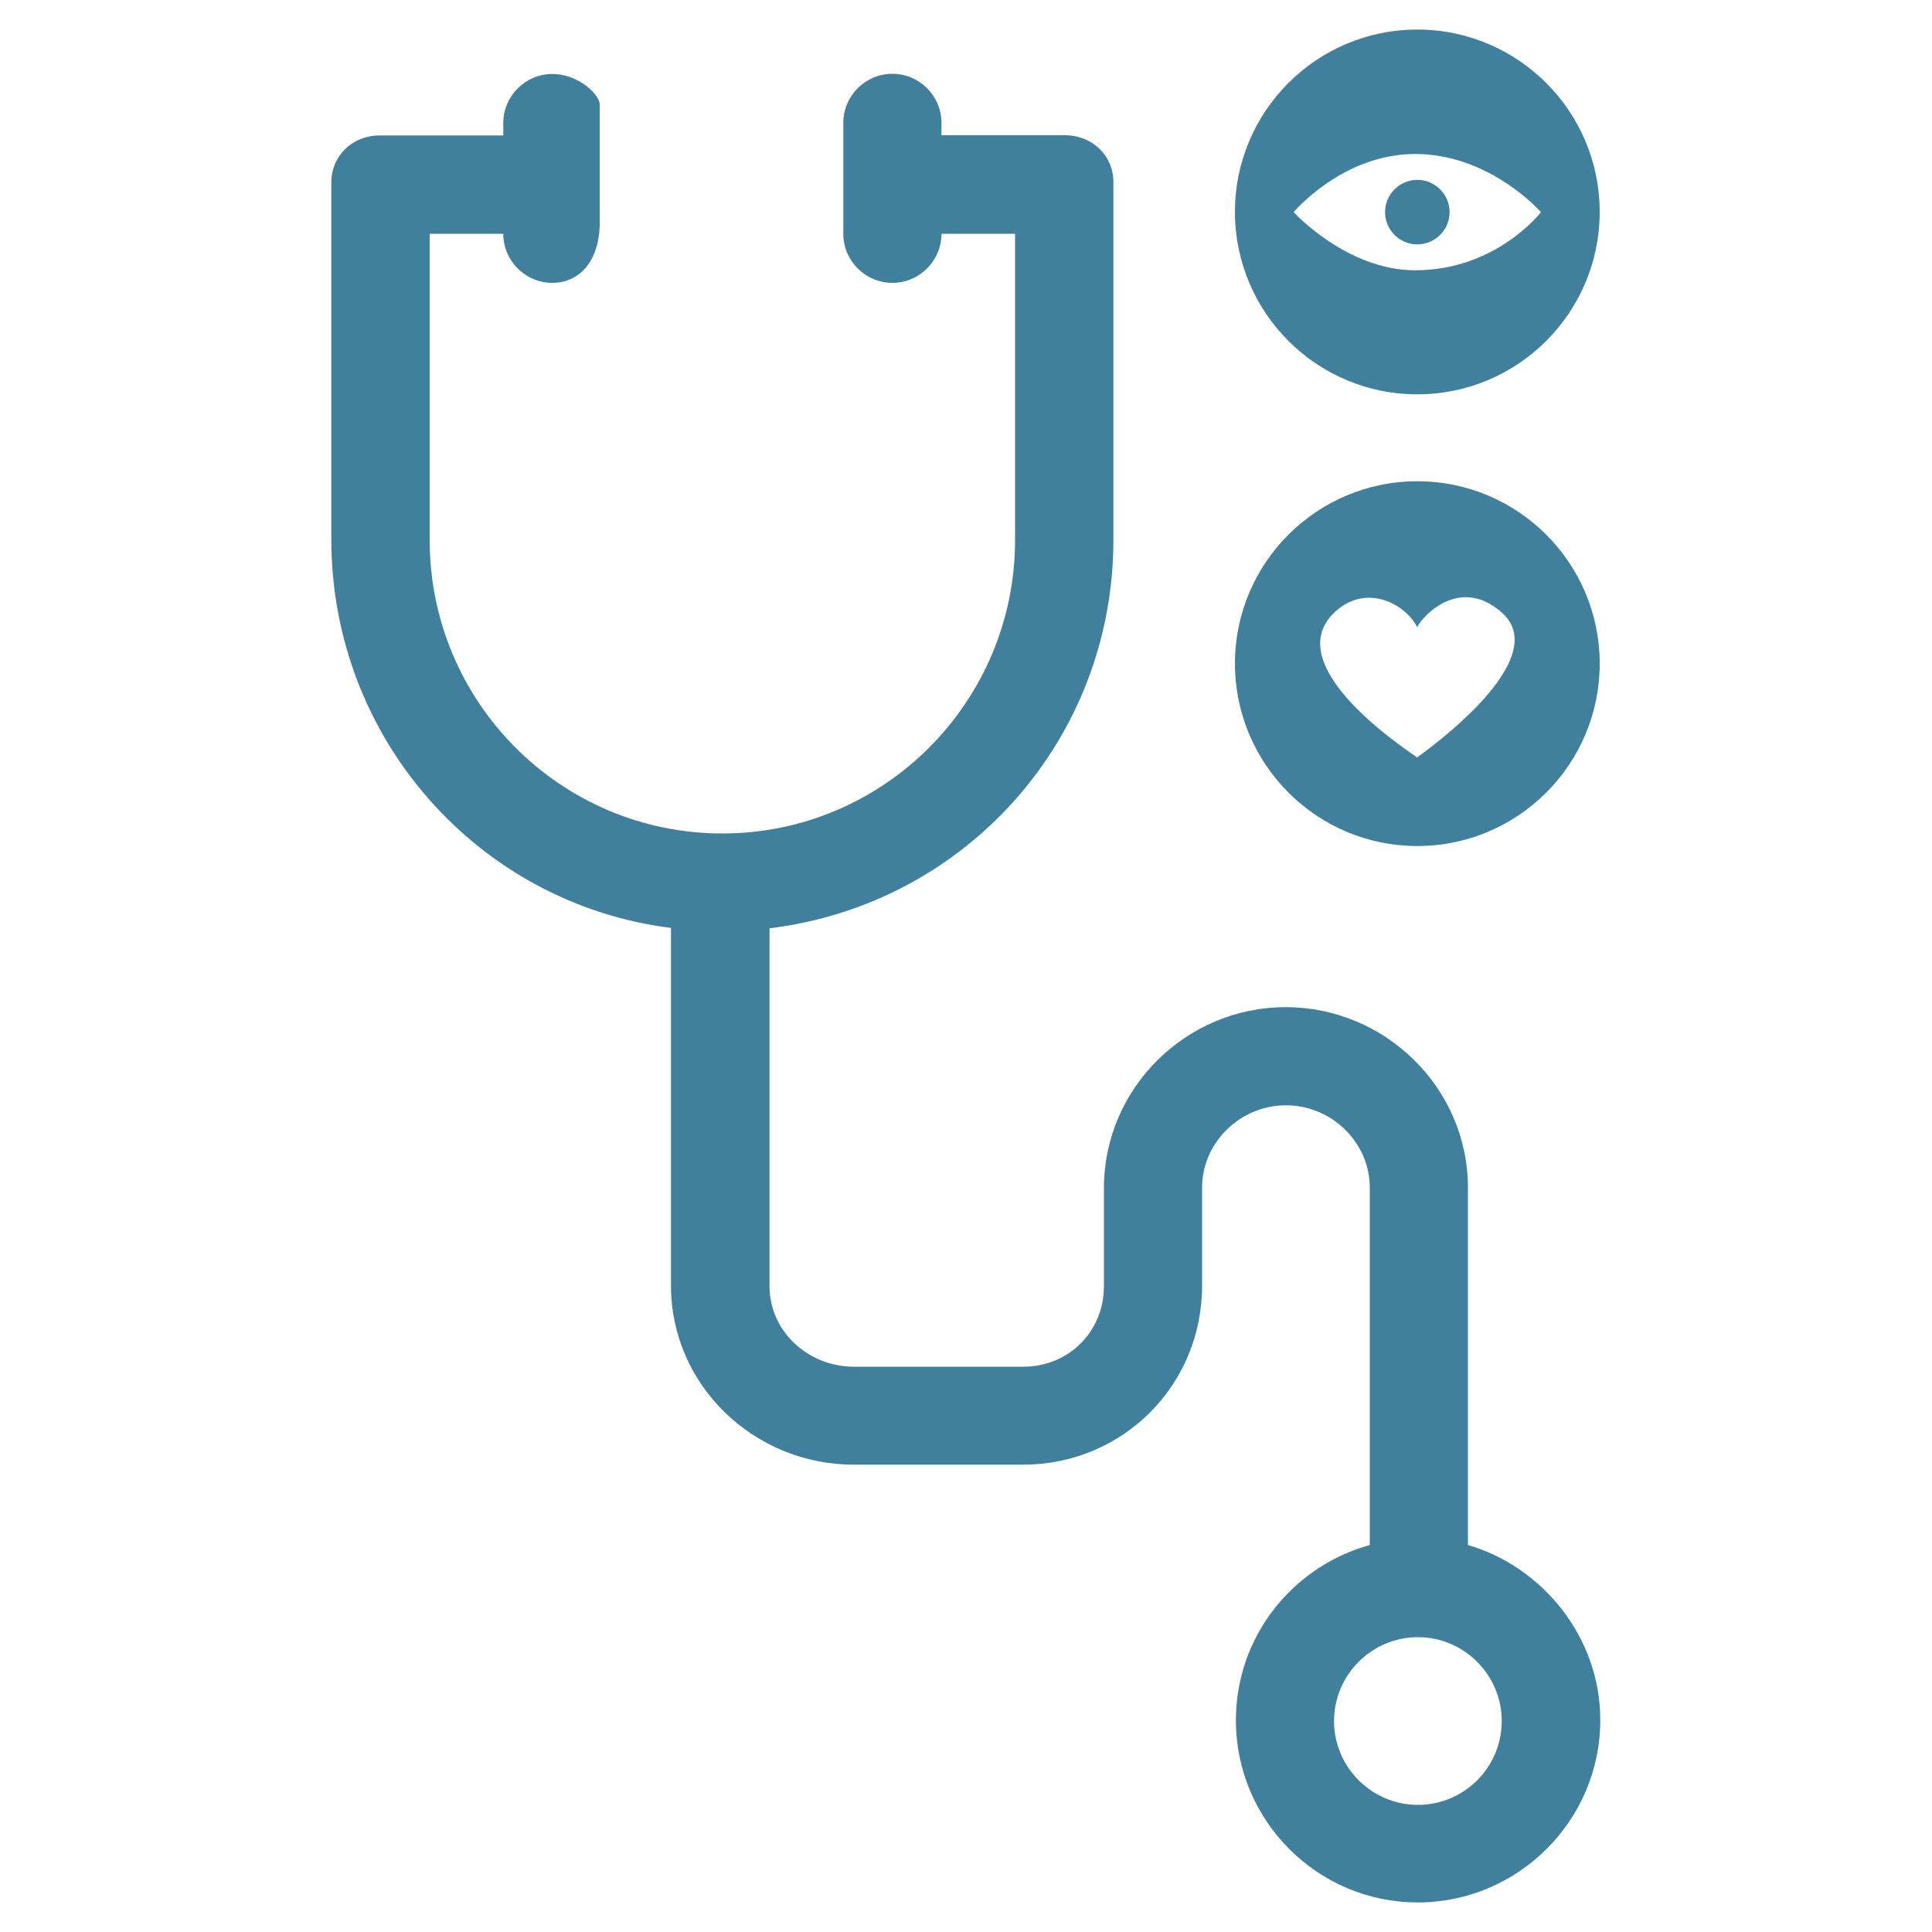 <?xml version="1.0" encoding="utf-8"?>
<!-- Generator: Adobe Illustrator 23.0.2, SVG Export Plug-In . SVG Version: 6.00 Build 0)  -->
<svg version="1.1" id="Warstwa_1" xmlns="http://www.w3.org/2000/svg" xmlns:xlink="http://www.w3.org/1999/xlink" x="0px" y="0px"
	 viewBox="0 0 1000 1000" style="enable-background:new 0 0 1000 1000;" xml:space="preserve">
<style type="text/css">
	.st0{fill:#40809d;}
</style>
<g>
	<path class="st0" d="M759.8,799.7v-185c0-51.5-42.8-93.4-94.3-93.4c-51.5,0-94.1,41.9-94.1,93.6v50.8c0,23.5-18.2,41.7-41.7,41.7
		h-87.8c-23.5,0-43.6-18.2-43.6-41.7V480.5c101.7-12.5,178-97.9,178-201.1v-185c0-14-11-24.4-25.2-24.4h-63.8v-6.4
		c0-14-11.4-25.4-25.4-25.4c-14,0-25.4,11.4-25.4,25.4V121c0,14,11.4,25.4,25.4,25.4c14,0,25.4-11.4,25.4-25.4h38.1v158.5
		c0,83.7-67.8,151.9-151.5,151.9s-151.5-68-151.5-151.9V121h38.1c0,14,11.4,25.4,25.4,25.4c14,0,25.4-11.4,24.5-34.2V55
		c1-5.2-10.5-16.7-24.5-16.7c-14,0-25.4,11.4-25.4,25.4v6.4h-64c-14,0-25,10.4-25,24.4v184.7c0,103.2,76.3,188.6,175.8,201.1v185.2
		c0,51.5,43,92.6,94.5,92.6h87.8c51.5,0,92.6-41.1,92.6-92.6v-50.8c0-23.5,19.9-42.6,43.4-42.6c23.5,0,43.4,19.1,43.4,42.6v185
		c-40.3,11.2-69.3,47.7-69.3,90.7c0,51.9,42.2,94.3,94.1,94.3c51.9,0,94.5-42.4,94.5-94.3C828.4,847.1,797.9,810.7,759.8,799.7z
		 M733.9,934.2c-23.9,0-43.4-19.5-43.4-43.4s19.5-43.4,43.4-43.4s43.4,19.5,43.4,43.4S757.9,934.2,733.9,934.2z"/>
	<path class="st0" d="M733.6,437.9c52.1,0,94.4-42.3,94.4-94.4c0-52.1-42.3-94.4-94.4-94.4c-52.1,0-94.4,42.3-94.4,94.4
		C639.3,395.6,681.5,437.9,733.6,437.9z M691.9,315.9c16.1-13.9,35.9-2.9,41.6,8.7c3.8-7.2,23.2-26.4,44.2-7.2
		c26.4,24.2-38.8,70.7-44,74.5l0,0.3c0,0-0.1,0-0.2-0.1c-0.1,0.1-0.2,0.1-0.2,0.1l0-0.3C728.1,388.1,659.7,343.7,691.9,315.9z"/>
	<path class="st0" d="M733.6,204.1c52.1,0,94.4-42.3,94.4-94.4c0-52.1-42.3-94.4-94.4-94.4c-52.1,0-94.4,42.3-94.4,94.4
		C639.3,161.9,681.5,204.1,733.6,204.1z M732.5,79.7c38.8,0,65.1,30.1,65.1,30.1s-23,30.1-65.1,30.1c-35.5,0-62.9-30.1-62.9-30.1
		S694.8,79.7,732.5,79.7z"/>
	<path class="st0" d="M733.6,126.5c9.2,0,16.7-7.5,16.7-16.7c0-9.2-7.5-16.7-16.7-16.7c-9.2,0-16.7,7.5-16.7,16.7
		C716.9,119,724.4,126.5,733.6,126.5z"/>
</g>
</svg>
